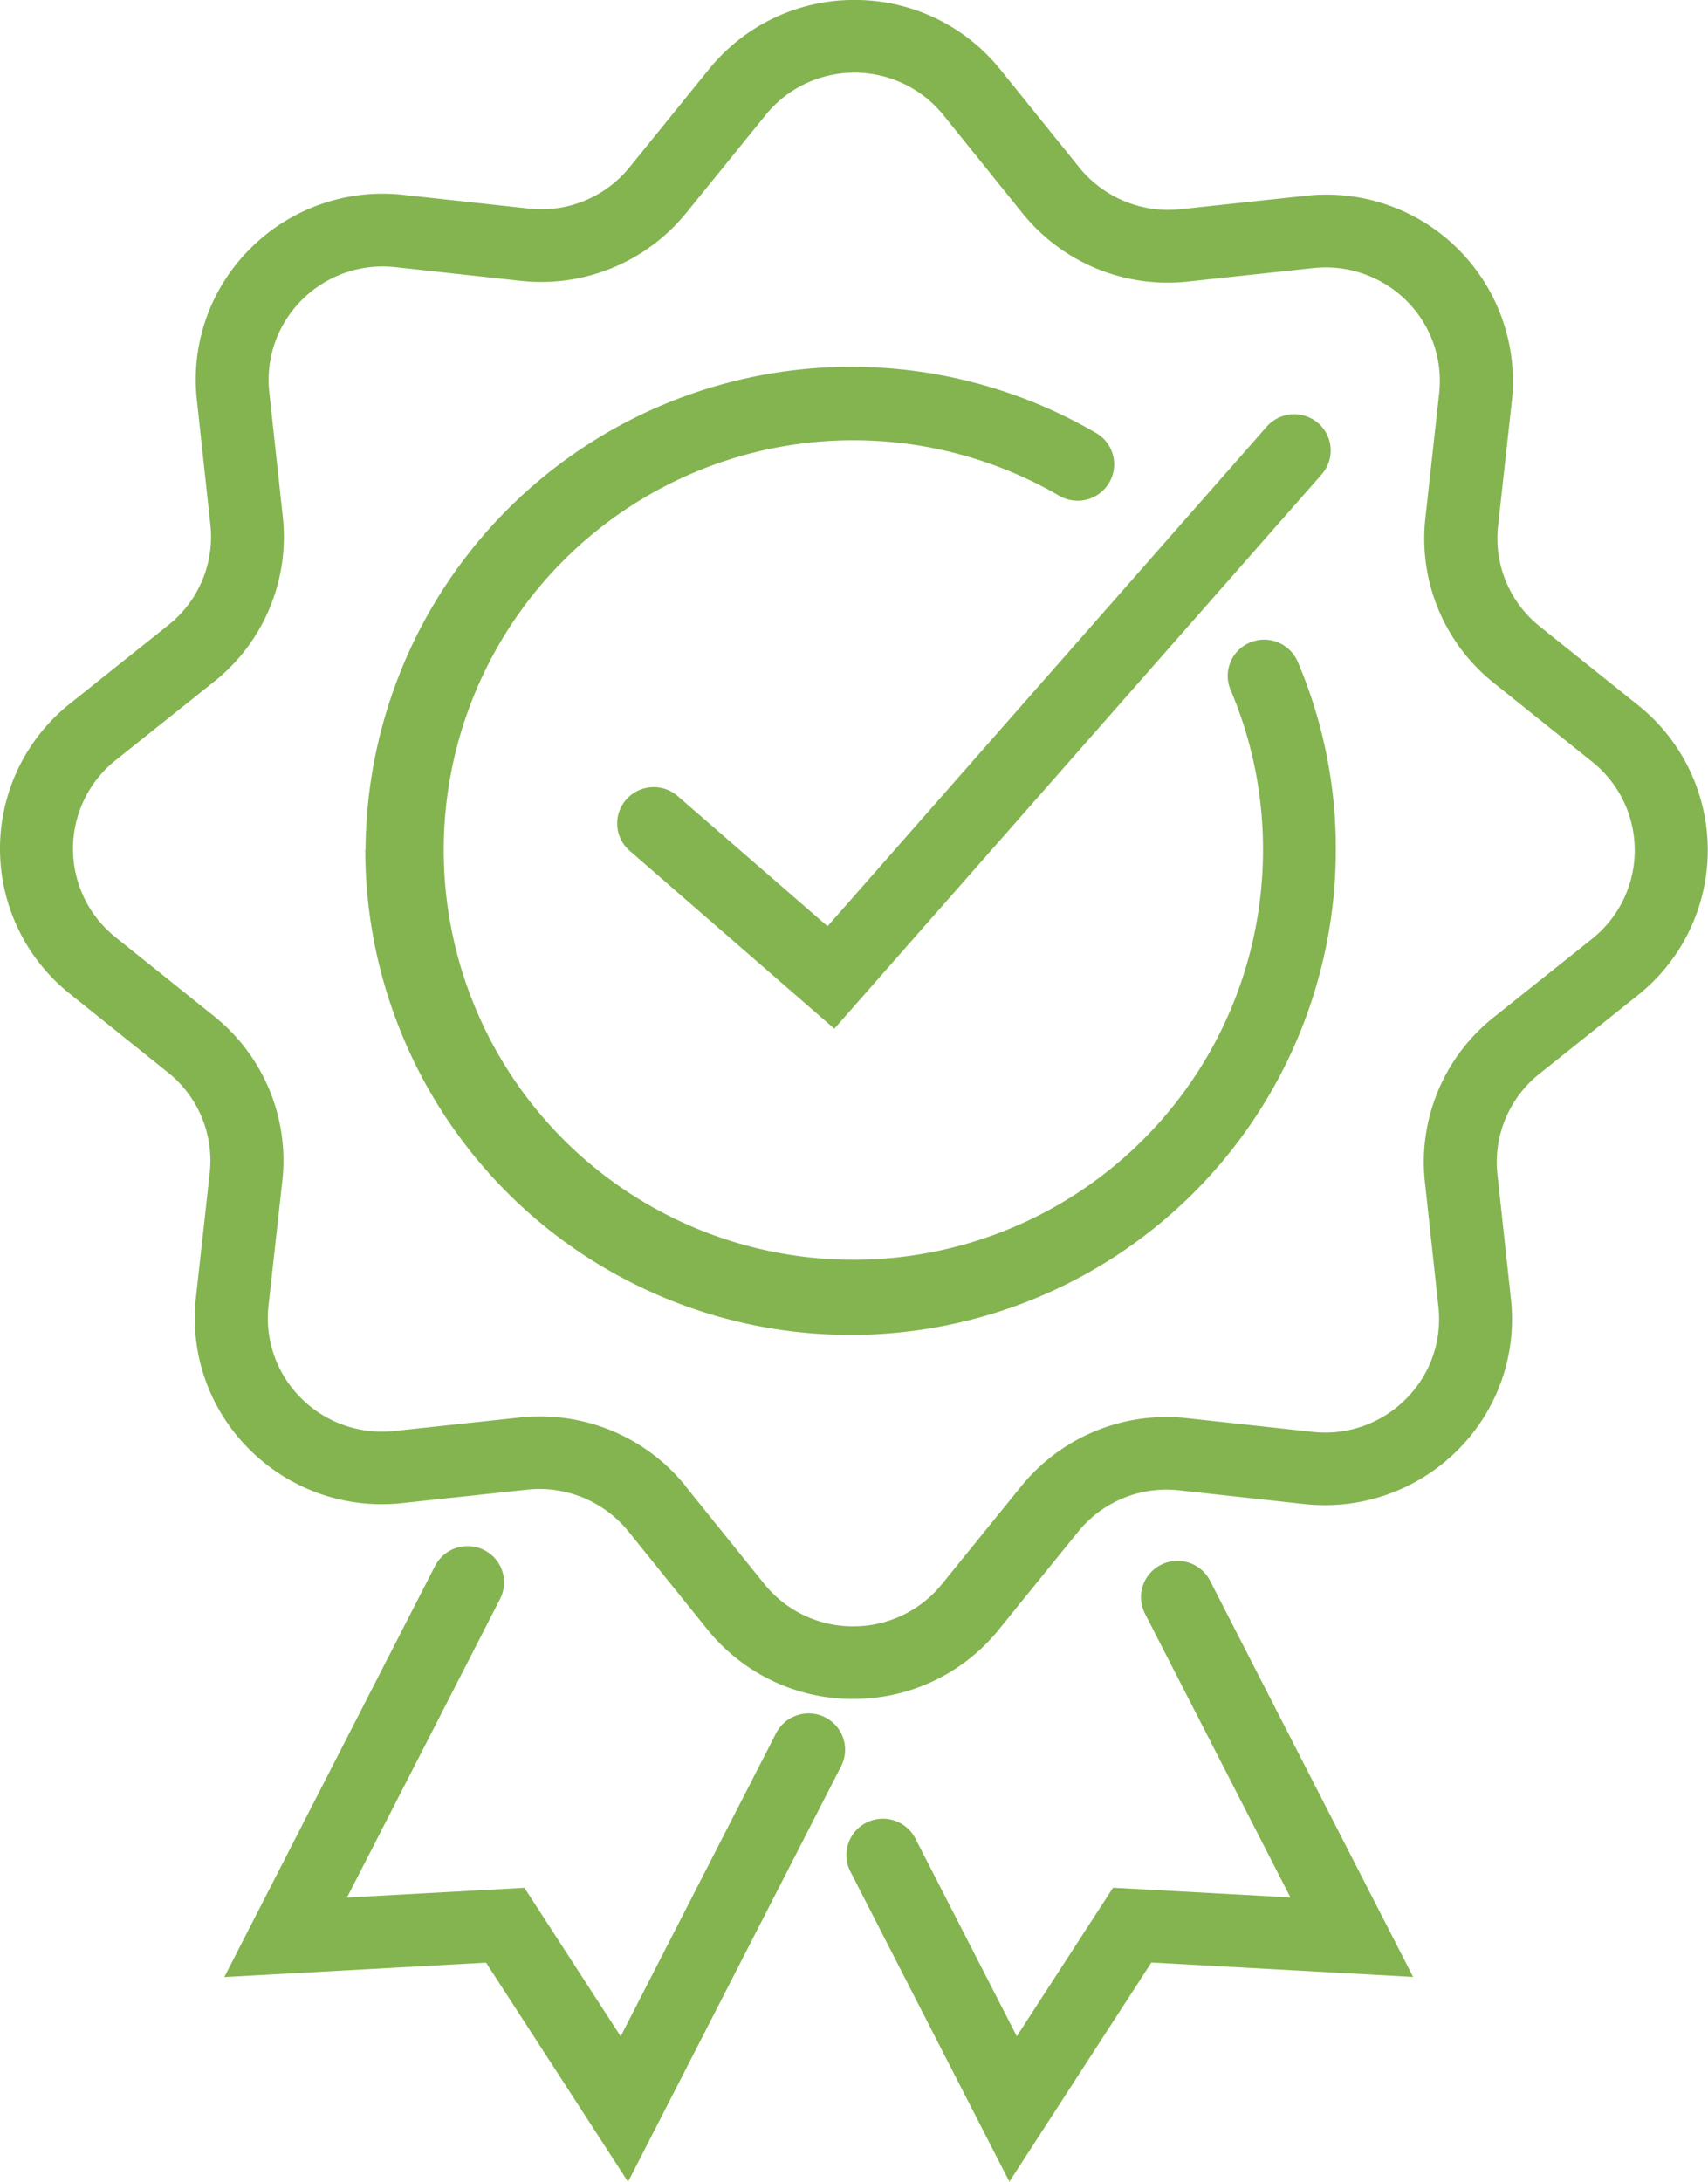 <svg viewBox="0 0 39.381 50.29" height="50.29" width="39.381" xmlns="http://www.w3.org/2000/svg">
  <path fill="#84b450" transform="translate(-1434.793 -794.854)" d="M1454.4,837.995a.834.834,0,0,1,.368-1.126.843.843,0,0,1,1.131.365l2.338,4.558,2.219-3.424,4.09.224-3.354-6.542a.834.834,0,0,1,.368-1.125.843.843,0,0,1,1.132.365l4.683,9.134-6.035-.332-3.274,5.052Zm-8.4,2.1-6.035.332,4.859-9.477a.845.845,0,0,1,1.133-.365.834.834,0,0,1,.367,1.125l-3.53,6.884,4.09-.224,2.22,3.424,3.583-6.988a.845.845,0,0,1,1.133-.365.835.835,0,0,1,.367,1.125l-4.913,9.581Zm8.462-6.078a4.308,4.308,0,0,1-3.362-1.606l-1.816-2.254a2.64,2.64,0,0,0-2.335-.965l-2.885.31a4.311,4.311,0,0,1-3.517-1.235,4.261,4.261,0,0,1-1.237-3.5l.318-2.87a2.6,2.6,0,0,0-.965-2.324l-2.262-1.813a4.275,4.275,0,0,1,.007-6.688l2.264-1.807a2.6,2.6,0,0,0,.971-2.323l-.311-2.869a4.254,4.254,0,0,1,1.243-3.5,4.309,4.309,0,0,1,3.52-1.227l2.885.315a2.615,2.615,0,0,0,2.335-.96h0l1.822-2.248a4.3,4.3,0,0,1,3.361-1.6h0a4.3,4.3,0,0,1,3.362,1.607l1.816,2.253a2.641,2.641,0,0,0,2.335.964l2.888-.31a4.3,4.3,0,0,1,4.752,4.735l-.317,2.87a2.6,2.6,0,0,0,.965,2.325l2.262,1.812a4.276,4.276,0,0,1-.007,6.688l-2.264,1.807a2.6,2.6,0,0,0-.971,2.322l.311,2.87a4.259,4.259,0,0,1-1.244,3.5,4.325,4.325,0,0,1-3.519,1.228l-2.885-.316a2.618,2.618,0,0,0-2.336.96l-1.822,2.248a4.3,4.3,0,0,1-3.361,1.6Zm-3.865-4.907,1.817,2.255a2.624,2.624,0,0,0,2.05.978h0a2.62,2.62,0,0,0,2.049-.976l1.822-2.248a4.306,4.306,0,0,1,3.832-1.574l2.887.315a2.628,2.628,0,0,0,2.145-.748,2.6,2.6,0,0,0,.759-2.134l-.311-2.871a4.26,4.26,0,0,1,1.591-3.807l2.264-1.806a2.61,2.61,0,0,0,0-4.081l-2.261-1.812a4.257,4.257,0,0,1-1.583-3.81l.317-2.871a2.6,2.6,0,0,0-.753-2.134,2.645,2.645,0,0,0-2.145-.753l-2.886.31a4.3,4.3,0,0,1-3.829-1.581l-1.816-2.254a2.629,2.629,0,0,0-2.051-.979h0a2.624,2.624,0,0,0-2.049.976l-1.823,2.248a4.311,4.311,0,0,1-3.831,1.574l-2.886-.315a2.632,2.632,0,0,0-2.146.749,2.6,2.6,0,0,0-.758,2.134l.311,2.869a4.264,4.264,0,0,1-1.589,3.807l-2.266,1.808a2.61,2.61,0,0,0,0,4.08l2.261,1.812a4.26,4.26,0,0,1,1.583,3.81l-.318,2.87a2.6,2.6,0,0,0,.754,2.135,2.638,2.638,0,0,0,2.145.754l2.885-.31a4.13,4.13,0,0,1,.47-.026A4.306,4.306,0,0,1,1450.6,829.108Zm-7.376-14.674a11.2,11.2,0,0,1,16.845-9.6.832.832,0,0,1,.3,1.145.844.844,0,0,1-1.152.3,9.445,9.445,0,1,0,4.7,8.159,9.364,9.364,0,0,0-.745-3.676.833.833,0,0,1,.446-1.1.843.843,0,0,1,1.1.445,10.988,10.988,0,0,1,.878,4.327,11.189,11.189,0,0,1-22.378,0Zm6.09.029a.833.833,0,0,1-.079-1.181.844.844,0,0,1,1.187-.079l3.455,3L1464,804.688a.846.846,0,0,1,1.187-.079.833.833,0,0,1,.079,1.181l-11.236,12.777Z" data-name="Shape 11" id="Shape_11"></path>
</svg>
